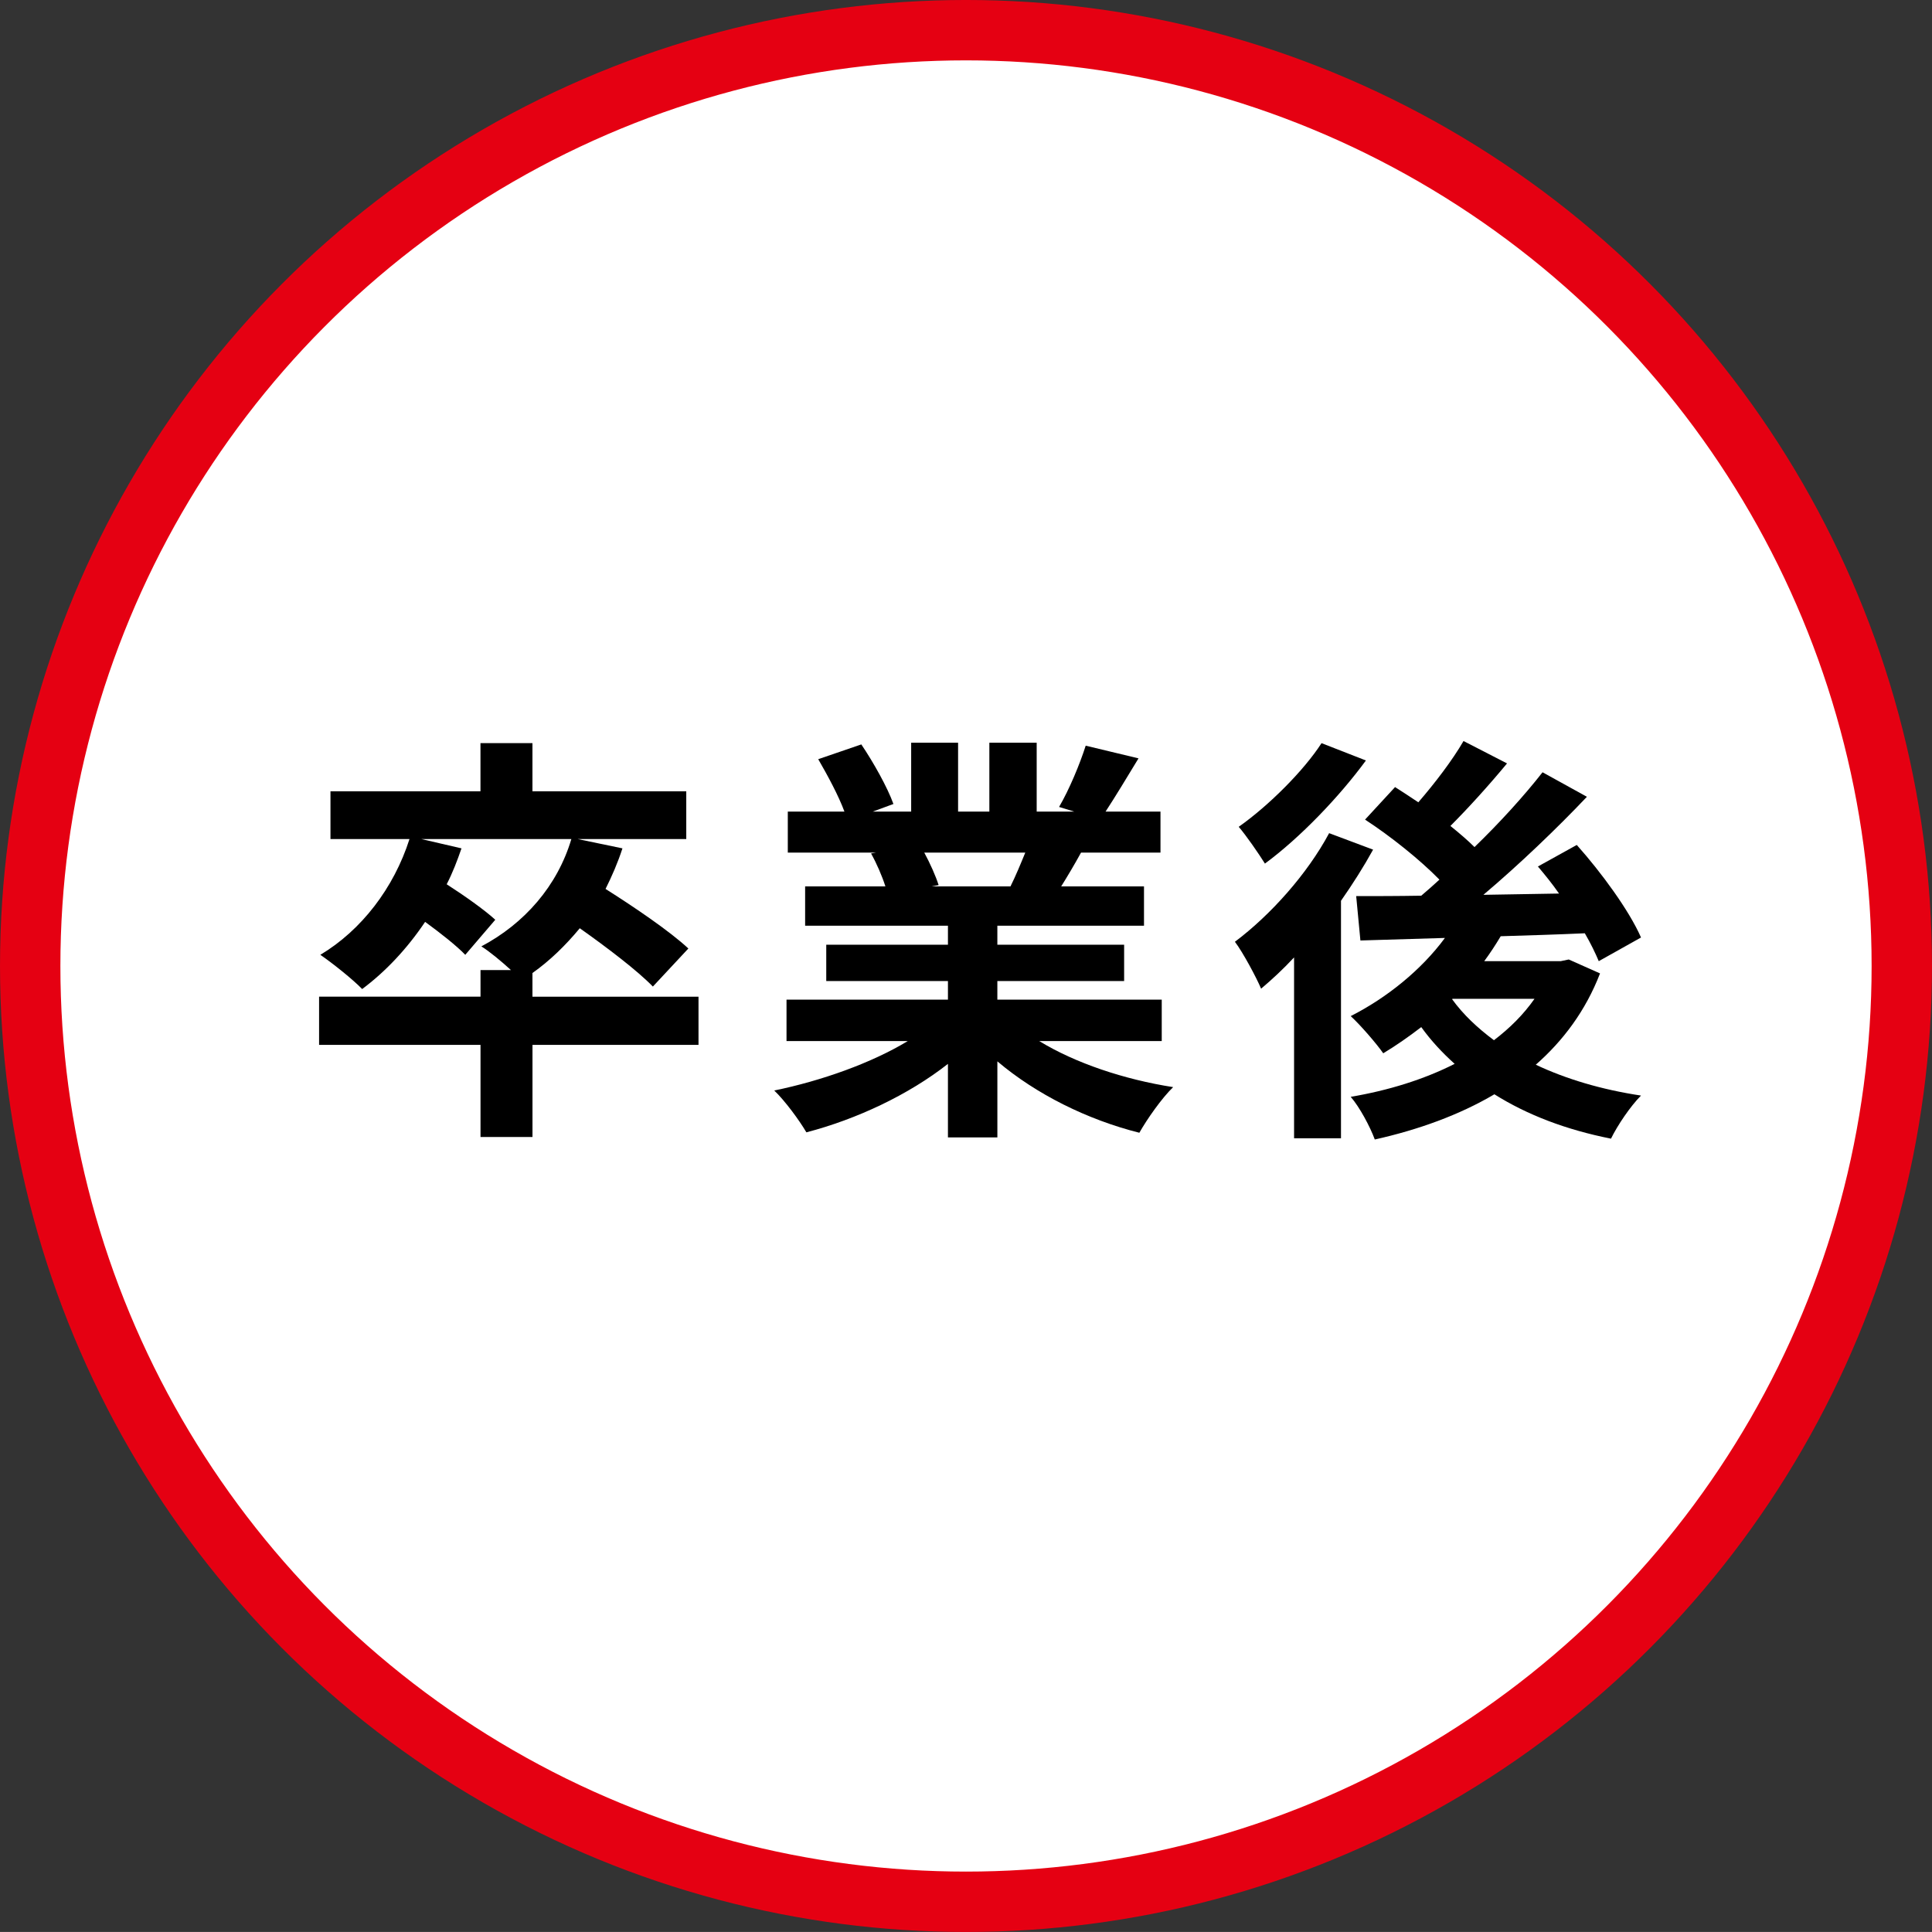 <?xml version="1.0" encoding="UTF-8"?><svg xmlns="http://www.w3.org/2000/svg" viewBox="0 0 92.002 92"><rect x="0" y="0" width="92.002" height="92" fill="#333333" stroke="none"/><g id="a"/><g id="b"><g id="c"><g><circle cx="46.001" cy="46" r="44.563" style="fill:#fff; stroke:#e50012; stroke-miterlimit:10; stroke-width:2.875px;"/><g><path d="M33.265,49.756h-7.908v4.387h-2.475v-4.387h-7.687v-2.294h7.687v-1.268h1.449c-.463-.423-1.046-.905-1.409-1.127,2.052-1.087,3.622-2.877,4.286-5.111h-7.144l1.912,.443c-.201,.584-.423,1.167-.705,1.71,.845,.543,1.811,1.227,2.314,1.69l-1.429,1.67c-.403-.422-1.167-1.026-1.912-1.569-.865,1.288-1.892,2.374-2.998,3.199-.423-.443-1.429-1.247-1.992-1.63,1.952-1.167,3.502-3.18,4.246-5.513h-3.763v-2.274h7.143v-2.294h2.475v2.294h7.325v2.274h-5.172l2.133,.443c-.221,.684-.503,1.328-.805,1.932,1.368,.865,3.058,2.012,3.944,2.837l-1.69,1.812c-.745-.765-2.173-1.852-3.481-2.777-.684,.825-1.429,1.549-2.254,2.133v1.127h7.908v2.294Z"/><path d="M49.487,49.575c1.71,1.046,4.045,1.831,6.379,2.194-.543,.523-1.247,1.529-1.61,2.173-2.475-.623-4.91-1.831-6.761-3.4v3.622h-2.354v-3.502c-1.871,1.47-4.346,2.636-6.741,3.26-.342-.584-1.026-1.509-1.53-1.992,2.254-.463,4.629-1.308,6.359-2.355h-5.775v-1.972h7.687v-.885h-5.795v-1.73h5.795v-.906h-6.801v-1.871h3.823c-.161-.503-.423-1.107-.684-1.569l.242-.041h-4.206v-1.952h2.697c-.282-.765-.805-1.73-1.248-2.496l2.052-.704c.584,.865,1.248,2.052,1.529,2.837l-.986,.363h1.831v-3.28h2.234v3.28h1.489v-3.28h2.254v3.28h1.791l-.725-.222c.483-.825,.986-2.032,1.268-2.918l2.515,.604c-.563,.926-1.107,1.831-1.57,2.536h2.616v1.952h-3.783c-.322,.584-.644,1.127-.946,1.61h3.944v1.871h-6.983v.906h6.037v1.73h-6.037v.885h7.828v1.972h-5.835Zm-5.473-8.974c.282,.523,.543,1.107,.684,1.549l-.342,.061h3.763c.241-.483,.483-1.067,.705-1.61h-4.809Z"/><path d="M65.387,40.46c-.443,.805-.966,1.63-1.529,2.435v11.309h-2.234v-8.612c-.523,.563-1.046,1.046-1.57,1.489-.221-.524-.865-1.731-1.247-2.234,1.69-1.268,3.441-3.22,4.487-5.172l2.093,.785Zm-.342-4.246c-1.268,1.73-3.139,3.683-4.809,4.91-.302-.483-.885-1.328-1.248-1.751,1.429-1.006,3.099-2.676,3.944-3.984l2.113,.825Zm11.148,10.141c-.684,1.771-1.751,3.2-3.059,4.347,1.449,.684,3.139,1.187,5.011,1.469-.503,.503-1.127,1.429-1.429,2.052-2.133-.423-3.984-1.127-5.553-2.113-1.67,.986-3.622,1.69-5.695,2.153-.221-.603-.725-1.549-1.147-2.032,1.791-.302,3.481-.826,4.95-1.57-.583-.523-1.127-1.106-1.59-1.75-.603,.462-1.207,.885-1.811,1.247-.322-.463-1.087-1.348-1.549-1.771,1.71-.865,3.36-2.193,4.487-3.722l-4.025,.121-.201-2.113c.906,0,1.952,0,3.099-.02,.282-.241,.584-.503,.865-.765-.925-.946-2.334-2.073-3.542-2.858l1.429-1.549c.342,.221,.724,.463,1.107,.725,.785-.906,1.63-2.012,2.153-2.918l2.072,1.066c-.865,1.046-1.851,2.133-2.696,2.978,.423,.342,.825,.684,1.147,1.006,1.227-1.187,2.374-2.455,3.24-3.562l2.113,1.167c-1.449,1.529-3.24,3.24-4.93,4.669l3.602-.061c-.322-.463-.664-.885-1.006-1.288l1.851-1.026c1.167,1.308,2.496,3.119,3.059,4.407l-2.012,1.127c-.161-.382-.383-.845-.664-1.328-1.328,.061-2.696,.101-4.005,.141-.241,.403-.503,.805-.785,1.187h3.642l.383-.08,1.489,.663Zm-7.043,1.228c.523,.725,1.207,1.368,1.992,1.952,.765-.583,1.409-1.227,1.932-1.972h-3.904l-.02,.02Z"/></g></g></g></g></svg>